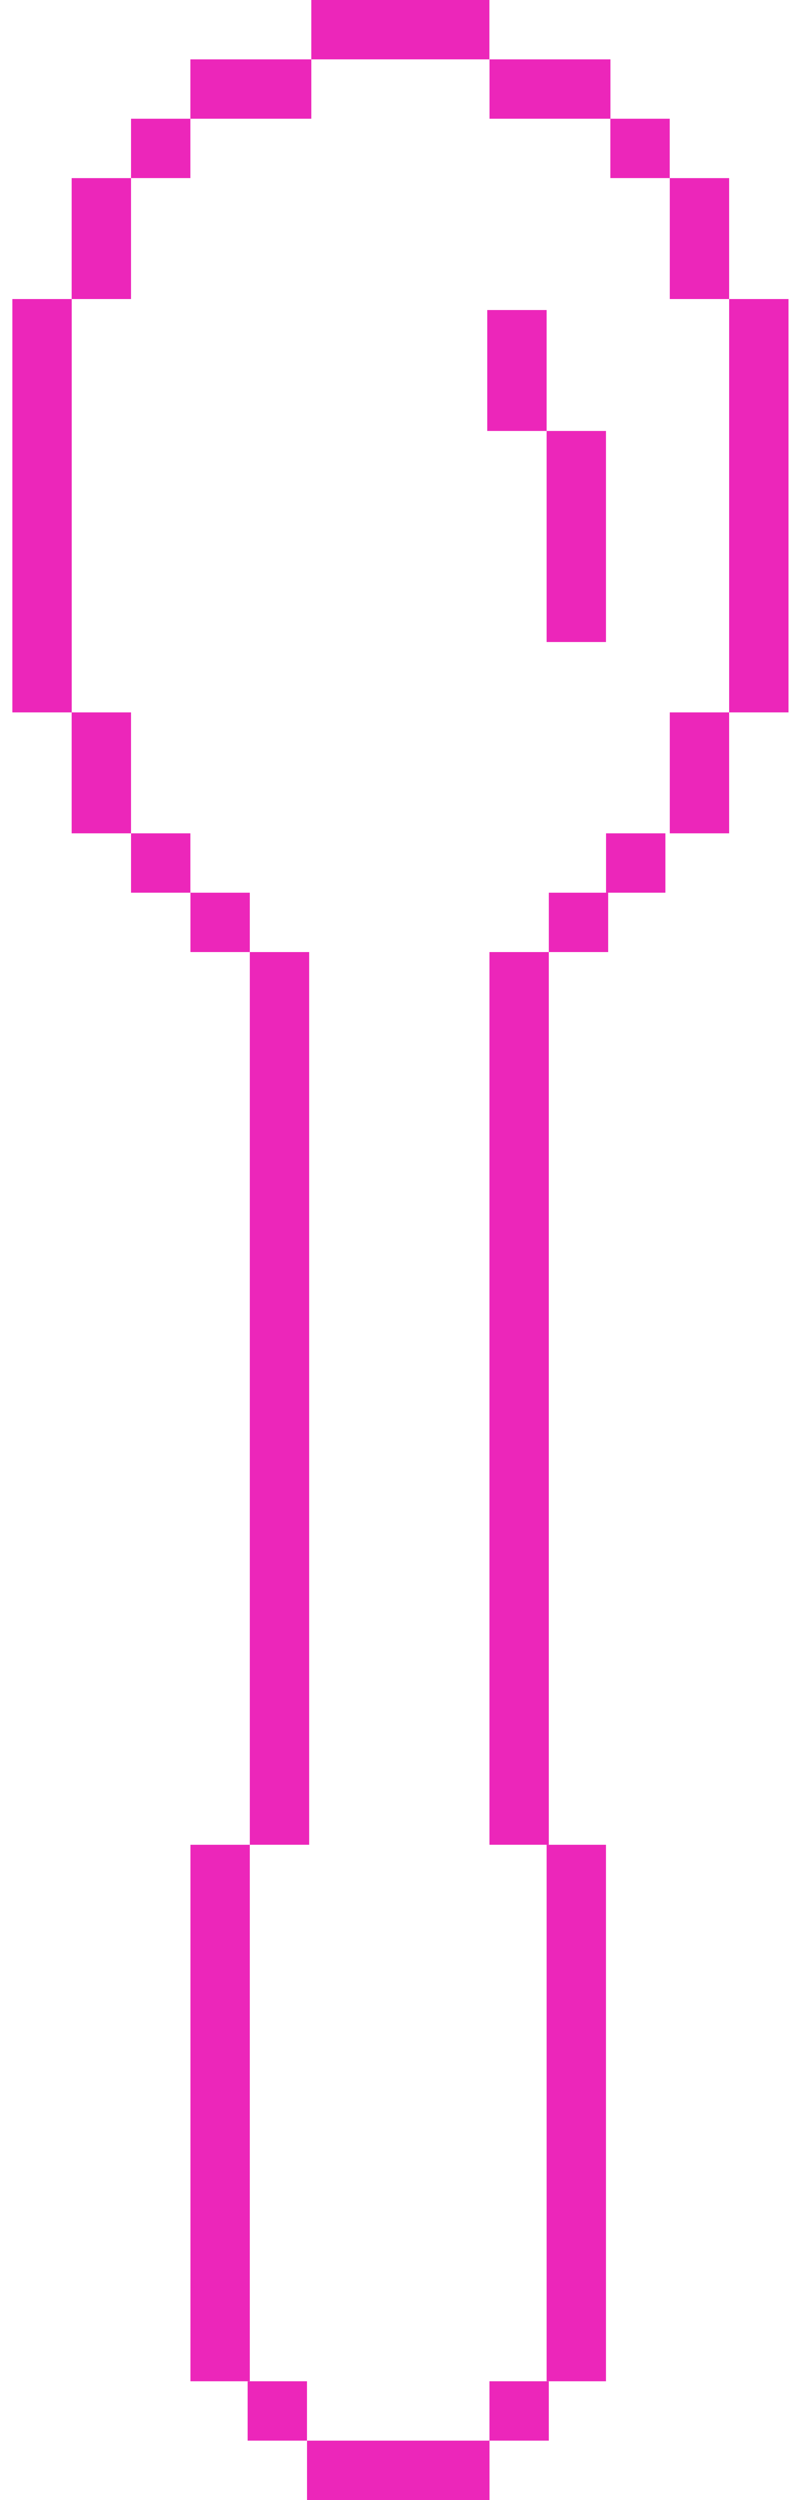 <?xml version="1.0" encoding="UTF-8"?> <svg xmlns="http://www.w3.org/2000/svg" width="53" height="165" viewBox="0 0 53 165" fill="none"> <rect x="20.547" width="11.755" height="3.918" fill="#EC26BA"></rect> <rect x="12.566" y="3.918" width="7.982" height="3.918" fill="#EC26BA"></rect> <rect x="8.648" y="7.836" width="3.918" height="3.918" fill="#EC26BA"></rect> <rect x="40.285" y="7.836" width="3.918" height="3.918" fill="#EC26BA"></rect> <rect x="32.309" y="3.918" width="7.982" height="3.918" fill="#EC26BA"></rect> <rect x="48.125" y="11.755" width="7.982" height="3.918" transform="rotate(90 48.125 11.755)" fill="#EC26BA"></rect> <rect x="48.125" y="47.018" width="7.982" height="3.918" transform="rotate(90 48.125 47.018)" fill="#EC26BA"></rect> <rect x="39.996" y="28.443" width="13.931" height="3.918" transform="rotate(90 39.996 28.443)" fill="#EC26BA"></rect> <rect x="36.078" y="20.462" width="7.982" height="3.918" transform="rotate(90 36.078 20.462)" fill="#EC26BA"></rect> <rect x="8.648" y="11.755" width="7.982" height="3.918" transform="rotate(90 8.648 11.755)" fill="#EC26BA"></rect> <rect x="8.648" y="47.018" width="7.982" height="3.918" transform="rotate(90 8.648 47.018)" fill="#EC26BA"></rect> <rect x="12.566" y="55" width="3.918" height="3.918" transform="rotate(90 12.566 55)" fill="#EC26BA"></rect> <rect x="16.488" y="58.918" width="3.918" height="3.918" transform="rotate(90 16.488 58.918)" fill="#EC26BA"></rect> <rect x="43.918" y="55" width="3.918" height="3.918" transform="rotate(90 43.918 55)" fill="#EC26BA"></rect> <rect x="40.141" y="58.918" width="3.918" height="3.918" transform="rotate(90 40.141 58.918)" fill="#EC26BA"></rect> <rect x="20.262" y="157.164" width="3.918" height="3.918" transform="rotate(90 20.262 157.164)" fill="#EC26BA"></rect> <rect x="32.309" y="161.082" width="3.918" height="12.045" transform="rotate(90 32.309 161.082)" fill="#EC26BA"></rect> <rect x="36.223" y="157.164" width="3.918" height="3.918" transform="rotate(90 36.223 157.164)" fill="#EC26BA"></rect> <rect x="4.734" y="19.736" width="27.282" height="3.918" transform="rotate(90 4.734 19.736)" fill="#EC26BA"></rect> <rect x="52.043" y="19.736" width="27.282" height="3.918" transform="rotate(90 52.043 19.736)" fill="#EC26BA"></rect> <rect x="36.223" y="62.836" width="58.918" height="3.918" transform="rotate(90 36.223 62.836)" fill="#EC26BA"></rect> <rect x="39.996" y="121.755" width="35.409" height="3.918" transform="rotate(90 39.996 121.755)" fill="#EC26BA"></rect> <rect x="20.406" y="62.836" width="58.918" height="3.918" transform="rotate(90 20.406 62.836)" fill="#EC26BA"></rect> <rect x="16.488" y="121.755" width="35.409" height="3.918" transform="rotate(90 16.488 121.755)" fill="#EC26BA"></rect> </svg> 